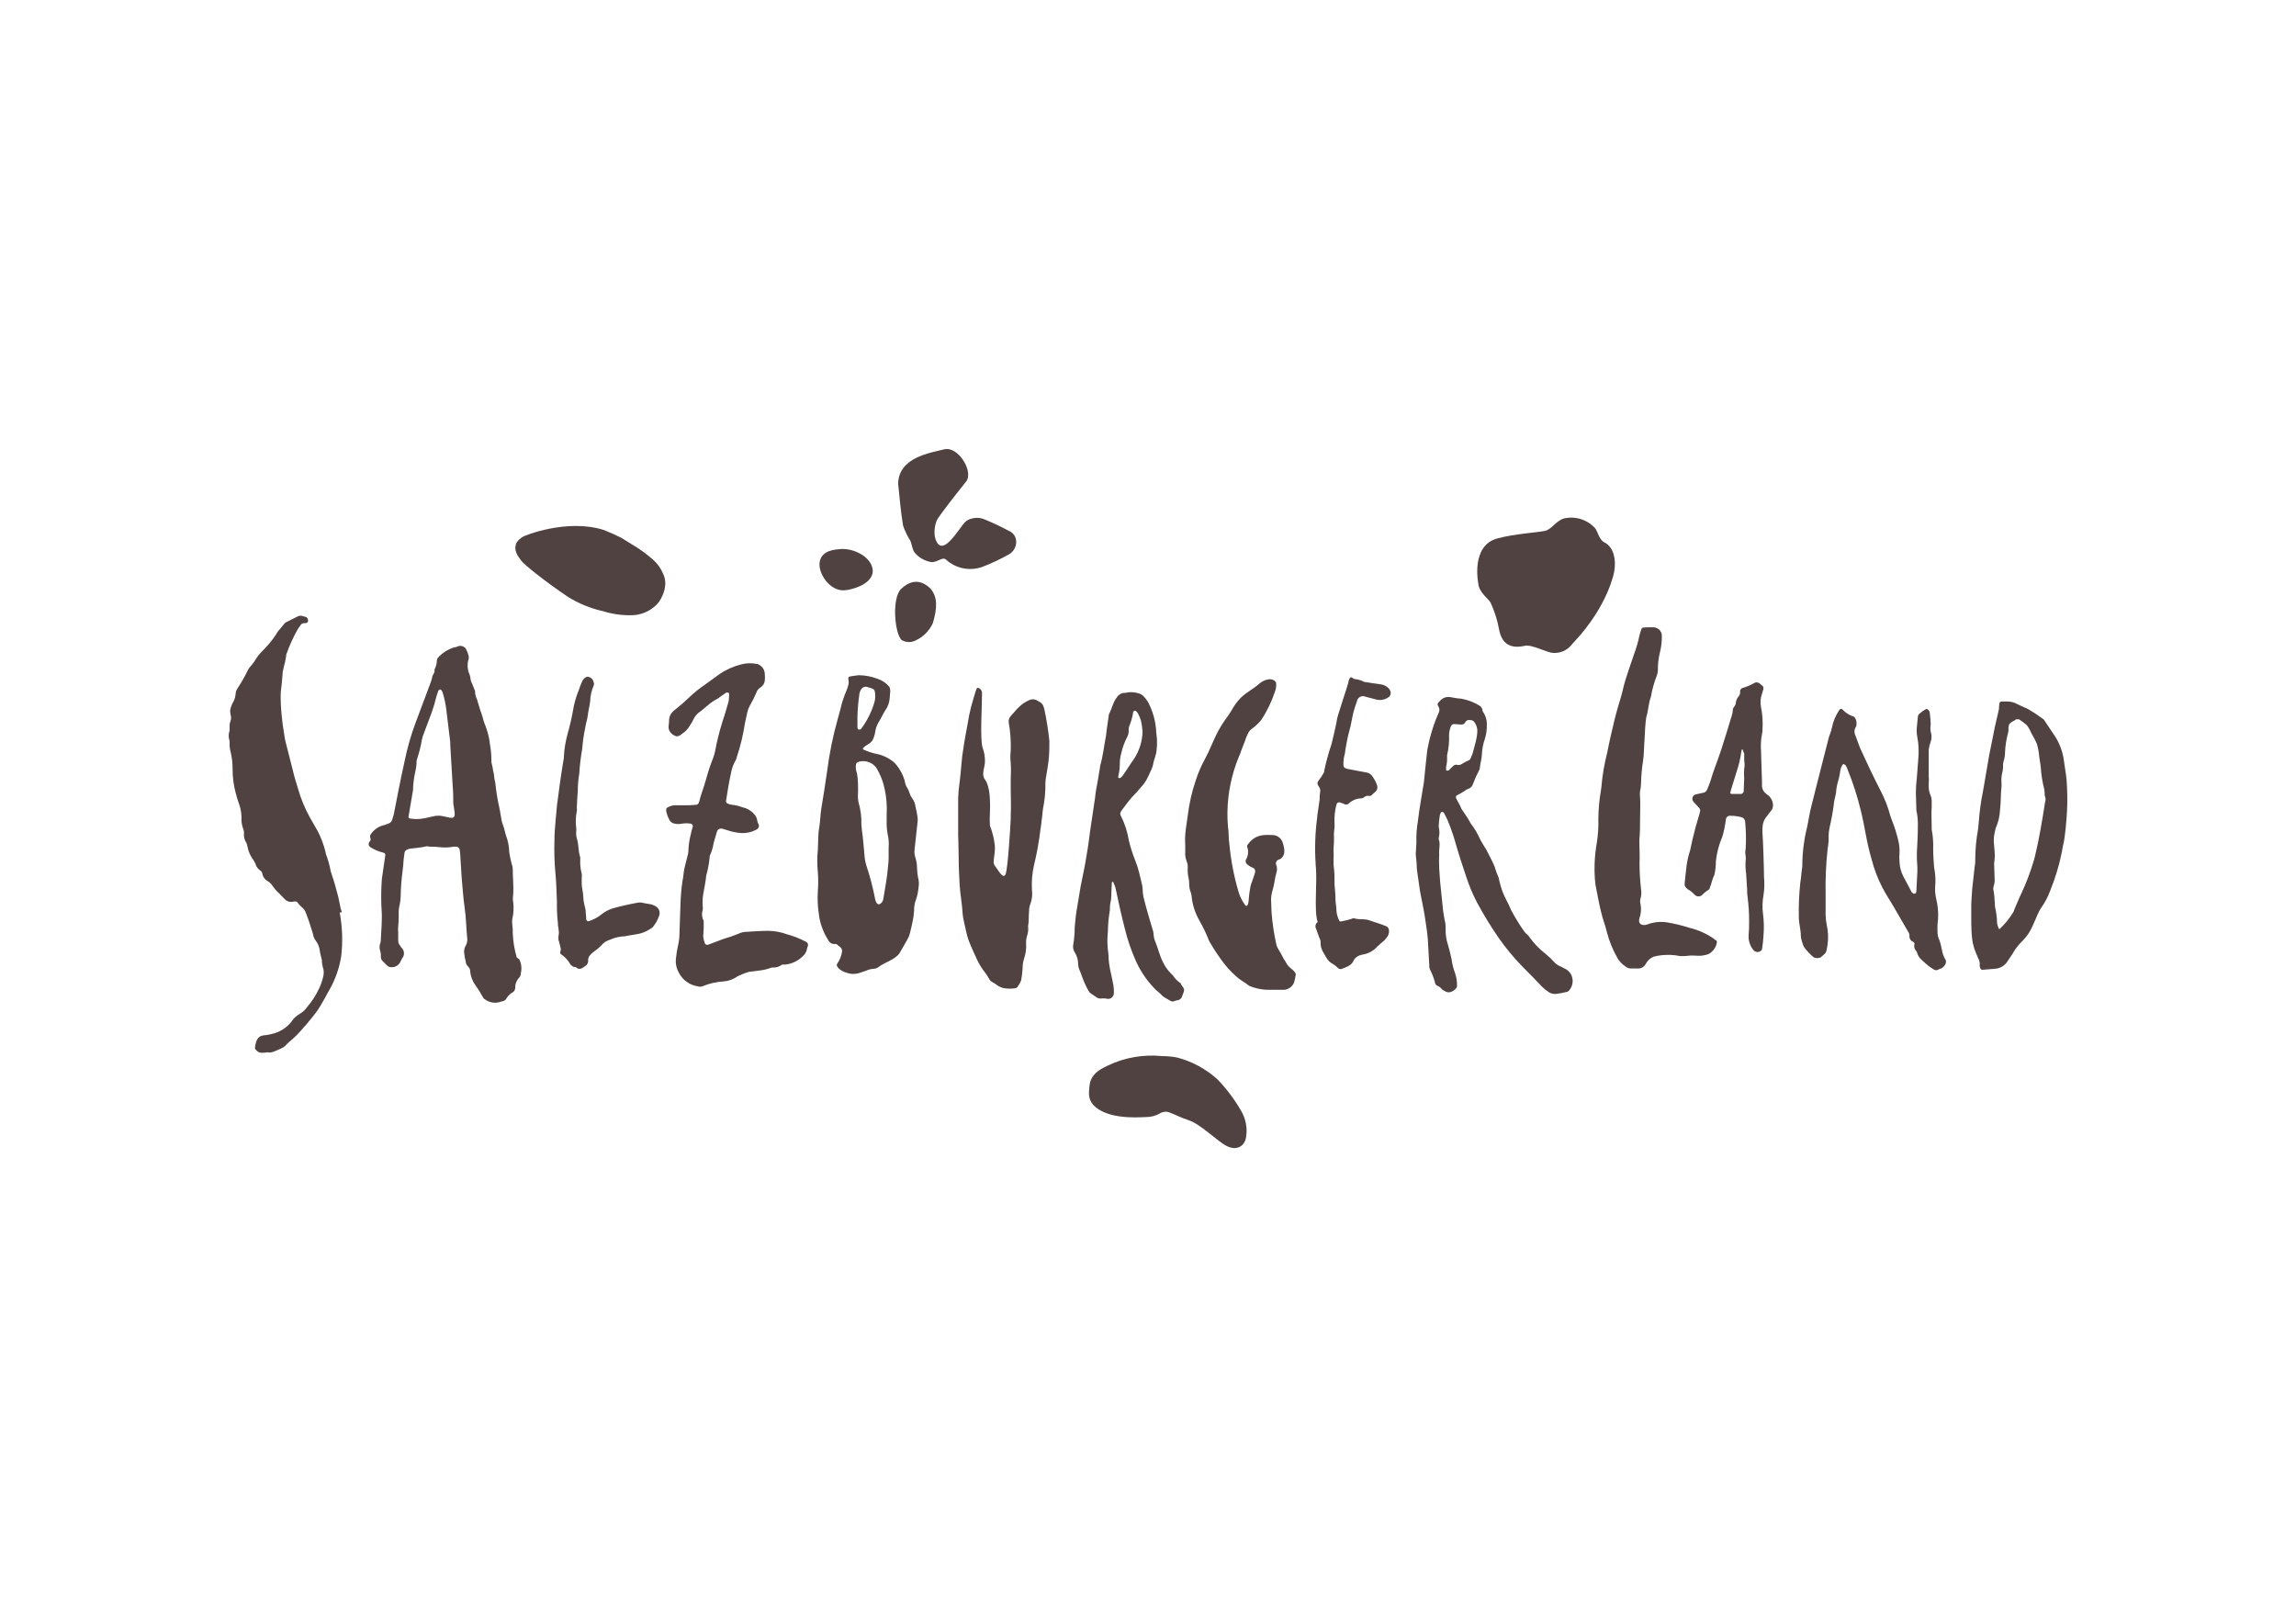 <?xml version="1.0" encoding="UTF-8"?><svg id="Ebene_1" xmlns="http://www.w3.org/2000/svg" viewBox="0 0 774.7 538.9"><defs><style>.cls-1{fill:#514242;}</style></defs><path class="cls-1" d="M538.29,178.32c1,1.51,1.34,4.02,3.35,4.85,3.01,1.84,3.68,5.86,3.01,9.71,0,0-1.84,11.21-13.39,23.59l-1.67,1.84c-1.39,1.34-3.26,2.06-5.19,2.01-2.18.17-7.7-3.18-10.21-2.34-4.18.84-7.36-.33-8.37-5.52-.56-3.12-1.52-6.16-2.84-9.04-.5-1.17-4.02-3.51-4.18-6.53,0,0-2.68-12.88,6.53-15.23,5.52-1.51,13.55-2.01,15.9-2.51s3.51-3.18,6.36-4.18c3.91-.94,8.03.35,10.71,3.35"/><path class="cls-1" d="M303.04,163.16c.5,4.52.84,9.37,1.67,14.22.63,1.82,1.47,3.56,2.51,5.19.5,1.34.67,3.18,1.51,4.02,1.34,1.56,3.17,2.62,5.19,3.01,2.01.5,4.02-1.84,5.19-.84,3.33,3.09,8.11,4.05,12.38,2.51,3.06-1.17,6.02-2.57,8.87-4.18,1.49-.8,2.44-2.33,2.51-4.02.09-1.38-.54-2.71-1.67-3.51-2.82-1.55-5.73-2.95-8.7-4.18-2.04-.97-4.43-.84-6.36.33-1.67,1.34-3.18,4.52-6.02,7.2-2.84,2.68-4.18.5-4.69-1.84-.27-1.87-.04-3.77.67-5.52.84-1.67,7.2-9.71,9.87-13.05s-2.68-12.05-7.36-10.88-15.39,2.68-15.56,11.55"/><path class="cls-1" d="M304.03,198.73c-3.18,3.18-2.18,14.89.17,17.23,1.43.86,3.2.92,4.69.17,2.6-1.17,4.68-3.26,5.86-5.86,1.51-5.02,1.67-8.87-.84-11.71-3.35-3.18-6.69-2.84-9.87.17"/><path class="cls-1" d="M294.33,191.61c-.84-3.85-6.19-6.53-10.37-6.36-2.18.17-6.53.33-7.36,4.18-.84,3.85,3.51,10.54,8.87,9.71s9.87-3.68,8.87-7.53"/><path class="cls-1" d="M222.37,203.08c1.67-2.51,3.01-6.19,1.34-9.54-.71-1.72-1.79-3.27-3.18-4.52-2.26-2.03-4.73-3.83-7.36-5.35-1-.67-2.18-1.34-3.51-2.18-1.96-1-3.97-1.9-6.02-2.68-12.21-3.85-26.61,1.84-27.27,2.34-.78.47-1.47,1.1-2.01,1.84-1.34,2.68.5,4.85,1.51,6.19,1,1.34,7.36,6.53,15.73,12.21,3.66,2.27,7.68,3.91,11.88,4.85,3.3,1.03,6.75,1.48,10.21,1.34,3.41-.2,6.57-1.84,8.7-4.52"/><path class="cls-1" d="M368.79,372.76c4.52,4.85,14.06,4.35,17.74,4.18,1.77.03,3.5-.43,5.02-1.34.98-.55,2.15-.61,3.18-.17,2.18.84,4.02,1.84,6.19,2.51,4.52,1.51,9.71,7.2,13.22,8.87,3.18,1.51,6.02,0,6.36-3.51.39-2.9-.2-5.84-1.67-8.37-2.23-3.89-4.92-7.48-8.03-10.71-3.86-3.5-8.51-6.03-13.55-7.36-1.71-.34-3.45-.51-5.19-.5-6.26-.63-12.56.47-18.24,3.18-1.17.67-5.69,2.18-6.19,6.69-.17,2.34-.67,4.18,1.17,6.53"/><path class="cls-1" d="M151.59,275.87l-2.34-.5c-.88-.17-1.79-.17-2.68,0-1,.17-2.01.5-3.01.67-1.7.39-3.46.45-5.19.17-.35-.05-.58-.38-.53-.73,0-.04.02-.07.03-.11.5-3.01,1-5.86,1.51-8.87v-.67c.1-1.97.38-3.93.84-5.86.2-.88.32-1.78.33-2.68-.03-.4.03-.8.17-1.17.73-2.18,1.29-4.42,1.67-6.69.17-.33.17-.84.33-1.17l3.01-8.03c.6-1.7,1.1-3.43,1.51-5.19.17-.67.5-1.34.67-2.01.14-.15.31-.26.5-.33.17-.17.33,0,.5.17.23.3.4.64.5,1,.55,1.8.94,3.65,1.17,5.52.5,3.68.84,7.36,1.34,11.04v.84c.33,4.69.5,9.54.84,14.22.17,1.67.17,3.35.17,5.02,0,1.17.33,2.18.33,2.68.5,2.68-.17,3.01-1.67,2.68M174.35,323.06c-.78-2.67-1.23-5.42-1.34-8.2.03-1.01-.03-2.01-.17-3.01-.08-.55-.08-1.12,0-1.67.45-1.86.56-3.79.33-5.69-.17-.88-.17-1.79,0-2.68.17-2.84-.17-5.69-.17-8.7-.03-.52-.14-1.02-.33-1.51-.36-1.32-.64-2.66-.84-4.02-.05-2.01-.45-3.99-1.17-5.86-.35-1.53-.79-3.04-1.34-4.52-.33-1.51-.5-3.18-.84-4.69-.62-2.7-1.07-5.44-1.34-8.2-.25-1.05-.42-2.11-.5-3.18-.33-1-.33-2.18-.67-3.18-.14-.49-.19-1-.17-1.51,0-1.8-.17-3.59-.5-5.35-.16-1.59-.49-3.17-1-4.69-.33-1.17-.84-2.18-1.17-3.35-.31-1.25-.71-2.48-1.17-3.68-.33-1.17-.67-2.34-1-3.35-.46-.88-.69-1.86-.67-2.84l-1-2.51c-.24-.42-.41-.87-.5-1.34-.06-.87-.29-1.72-.67-2.51-.39-1.25-.45-2.57-.17-3.85.22-.53.28-1.11.17-1.67-.18-.76-.46-1.49-.84-2.18-.05-.2-.17-.38-.33-.5-.66-.65-1.65-.85-2.51-.5-.36.19-.76.3-1.17.33-2.13.64-4.04,1.86-5.52,3.51-.21.23-.33.53-.33.84-.02,1.11-.31,2.2-.84,3.18.33.84-.5,1.51-.67,2.18-.15.8-.37,1.59-.67,2.34-1.67,4.52-3.35,8.87-5.02,13.39-1.56,4.19-2.79,8.5-3.68,12.88-1.34,6.02-2.51,12.05-3.68,18.07-.17.5-.33,1.17-.5,1.67-.14.61-.58,1.12-1.17,1.34-.81.35-1.65.63-2.51.84-1.34.48-2.51,1.36-3.35,2.51-.44.44-.57,1.1-.33,1.67.13.34.06.72-.17,1-.52.44-.59,1.22-.14,1.75.09.1.19.19.31.26,1.34.85,2.81,1.47,4.35,1.84.41.04.71.41.67.83,0,0,0,0,0,0-.33,2.68-.84,5.35-1.17,8.03-.22,2.95-.28,5.91-.17,8.87,0,1.17.17,2.18.17,3.35,0,2.51-.17,5.19-.33,7.7.04.56-.02,1.13-.17,1.67-.3.74-.36,1.56-.17,2.34.27.75.39,1.55.33,2.34-.01.49.17.97.5,1.34l1.67,1.67c.36.33.84.51,1.34.5,1.25.08,2.42-.57,3.01-1.67.17-.5.5-.84.67-1.34.88-1.03.8-2.57-.17-3.51-.17-.12-.29-.3-.33-.5-.58-.57-.89-1.36-.84-2.18v-2.68c-.08-.61-.08-1.23,0-1.84.14-1.39.2-2.79.17-4.18-.06-1.07.05-2.15.33-3.18.19-.88.31-1.78.33-2.68.05-2.97.27-5.93.67-8.87,0-.5.17-1,.17-1.51.08-1.57.24-3.13.5-4.69.11-.26.28-.49.5-.67.42-.24.87-.41,1.34-.5,1.67-.17,3.35-.33,5.02-.67.49-.17,1.02-.17,1.51,0,1.12-.03,2.24.03,3.35.17,1.62.2,3.25.14,4.85-.17h.67c.63-.05,1.21.38,1.34,1,0,.5.17,1,.17,1.51l.5,8.03c.33,3.35.5,6.69,1,10.04.5,3.35.5,6.69.84,10.04.18.98,0,1.99-.5,2.84-.42.7-.6,1.53-.5,2.34.09.96.25,1.91.5,2.84.03.7.33,1.36.84,1.84.38.35.62.82.67,1.34.13,1.81.77,3.55,1.84,5.02.93,1.28,1.77,2.62,2.51,4.02.13.3.37.54.67.67,1.49,1.12,3.43,1.43,5.19.84.33-.17.84-.17,1.17-.33.25-.13.48-.3.67-.5.57-1.07,1.44-1.94,2.51-2.51.38-.35.62-.82.67-1.34-.07-1.31.42-2.58,1.34-3.51.33-.36.51-.84.5-1.34.43-1.62.25-3.35-.5-4.85q-.84-.5-.84-.67M197.27,326.07c.84-.38,1.32-1.27,1.17-2.18.02-.69.33-1.33.85-1.77.18-.26.41-.49.67-.67,1.08-.74,2.09-1.58,3.01-2.51.74-.89,1.73-1.53,2.84-1.84,1.58-.72,3.29-1.12,5.02-1.17.28-.04.56-.1.84-.17l3.01-.5c1.61-.23,3.15-.8,4.52-1.67.33-.17.67-.5,1-.67.95-1.15,1.68-2.45,2.18-3.85.11-.27.17-.55.17-.84.1-.86-.29-1.69-1-2.18-1.51-1.17-3.35-1-5.19-1.51h-.84c-2.99.51-5.95,1.18-8.87,2.01-1.27.41-2.45,1.03-3.51,1.84-1.24,1.04-2.65,1.83-4.18,2.34-.67.33-1.17,0-1.17-.84s-.17-1.34-.17-2.01c.03-.51-.03-1.02-.17-1.51-.39-1.31-.61-2.65-.67-4.02,0-1.34-.5-2.68-.5-4.18v-1.84c.08-.5.08-1.01,0-1.51-.41-1.53-.58-3.11-.5-4.69v-.84c-.67-1.84-.5-4.02-1-5.86-.36-1.02-.47-2.11-.33-3.18v-.67c-.28-1.95-.22-3.93.17-5.86.08-.39.08-.79,0-1.17,0-1.17.17-2.18.17-3.35,0-.84.17-1.51.17-2.34,0-1.96.16-3.92.5-5.86.17-2.81.5-5.6,1-8.37.17-2.36.51-4.71,1-7.03.17-1.34.67-2.68.84-4.02.17-1.67.67-3.35.84-5.02.05-1.79.45-3.55,1.17-5.19.17-.37.17-.8,0-1.17-.19-1.05-1.1-1.83-2.18-1.84-.76.21-1.38.77-1.67,1.51-.46.97-.85,1.98-1.17,3.01-.71,1.73-1.27,3.53-1.67,5.35-.55,3.27-1.27,6.51-2.18,9.71-.63,2.35-1.03,4.76-1.17,7.2.03.51-.03,1.02-.17,1.51-.84,5.02-1.51,10.04-2.18,15.23l-.5,5.52c-.17,2.01-.33,3.85-.33,5.86-.14,3.85-.03,7.71.33,11.55.33,3.18.33,6.19.5,9.37-.06,2.46.06,4.92.33,7.36-.03.51.03,1.02.17,1.51,0,.5.17,1.17.17,1.67s-.17,1-.17,1.34v.67c-.03.29.03.58.17.84l.5,2.01c.17.49.17,1.02,0,1.51-.18.37-.03.82.33,1,1,.66,1.85,1.51,2.51,2.51.17.33.5.67.67,1,.29.28.63.51,1,.67.29-.04.59.02.84.17.84.84,1.84.5,2.84-.33M352.4,239.46c-.09-.52-.26-1.03-.5-1.51-.13-.25-.3-.48-.5-.67-.42-.32-.87-.6-1.34-.84-.85-.55-1.93-.61-2.84-.17-.63.3-1.25.63-1.84,1-1.12.82-2.13,1.77-3.01,2.84-.33.5-.84.84-1.17,1.34-.66.59-.97,1.47-.84,2.34.56,3.15.78,6.34.67,9.54-.17,1.39-.17,2.79,0,4.18.17,2.01,0,4.02,0,6.02v2.68c0,3.01.17,6.02,0,8.87v1.17h0c-.17,4.02-1,16.57-1.67,18.57-.84,2.34-2.68-1.51-3.68-2.68-1-1.17.17-3.35,0-6.69-.23-2.35-.79-4.66-1.67-6.86-.09-1.45-.09-2.9,0-4.35.08-1.45.08-2.9,0-4.35,0-1.17-.33-5.19-1.67-6.86s0-4.18,0-6.02c.03-1.66-.25-3.3-.84-4.85-.84-3.18-.17-13.22-.17-17.4v-1.17c-.09-.73-.62-1.33-1.34-1.51-.2.05-.38.17-.5.33-.33,1-.67,2.01-1,3.18-.6,1.93-1.1,3.88-1.51,5.86-.5,3.18-1.17,6.19-1.67,9.37-.17,1.51-.5,3.01-.67,4.52-.33,3.68-.67,7.53-1.17,11.21,0,.84-.17,1.84-.17,2.68v12.55s.17,5.19.17,7.7c0,3.01.17,6.19.33,9.2.17,3.01.84,6.36,1,9.54.09,1.02.25,2.02.5,3.01.5,2.01.84,4.18,1.51,6.02.84,2.18,1.84,4.35,2.84,6.53.73,1.54,1.63,3,2.68,4.35.58.73,1.08,1.51,1.51,2.34.19.36.48.65.84.84.65.33,1.27.72,1.84,1.17.74.53,1.6.88,2.51,1,1.11.17,2.24.17,3.35,0,.53,0,1-.34,1.17-.84.43-.56.77-1.18,1-1.84.25-1.38.42-2.78.5-4.18-.01-1.08.16-2.15.5-3.18.55-1.61.78-3.32.67-5.02-.05-.91.06-1.81.33-2.68.36-1.02.47-2.11.33-3.18.33-1.67.17-3.35.33-5.02,0-.92.17-1.82.5-2.68.5-1.39.67-2.88.5-4.35-.19-2.86.03-5.74.67-8.53.97-3.97,1.69-7.99,2.18-12.05,0-.33.17-.84.17-1.17.17-.84.17-1.84.33-2.68s.17-2.01.33-3.01c.61-2.92.89-5.89.84-8.87.03-.9.14-1.8.33-2.68.33-2.01.67-3.85.84-5.86s.17-3.85.17-5.69c-.37-3.54-.93-7.06-1.67-10.54M377.5,262.55l-.17-.17c-.08-.16-.08-.35,0-.5.34-1.37.51-2.77.5-4.18,0-1.19.17-2.37.5-3.51.42-1.92,1.09-3.78,2.01-5.52.32-.62.49-1.31.5-2.01-.07-.69.05-1.38.33-2.01.57-1.4.96-2.86,1.17-4.35.1-.29.37-.49.67-.5.2.05.38.17.5.33.17.17.33.5.5.67.41.81.74,1.65,1,2.51.24,1.16.41,2.33.5,3.51-.07,3.27-1.06,6.46-2.84,9.2-1.34,1.84-2.51,3.85-3.85,5.69-.24.32-.52.6-.84.84h-.5M397.75,331.33c-.58-.41-1.09-.92-1.51-1.51-.3-.52-.7-.97-1.17-1.34-1.19-1.21-2.15-2.63-2.84-4.18-1-2.01-1.51-4.35-2.34-6.36-.4-.9-.63-1.86-.67-2.84-.03-.52-.14-1.02-.33-1.51-1-3.35-2.01-6.69-2.84-10.04-.33-1.14-.5-2.32-.5-3.51-.03-.68-.14-1.35-.33-2.01-.33-1.17-.5-2.34-.84-3.51-.35-1.42-.79-2.82-1.34-4.18-.9-2.23-1.63-4.52-2.18-6.86-.46-2.86-1.36-5.62-2.68-8.2-.29-.54-.22-1.2.17-1.67,1.17-1.51,2.18-3.01,3.51-4.52,1.17-1.17,2.18-2.34,3.18-3.51.97-1.03,1.76-2.22,2.34-3.51.33-.84.84-1.67,1.17-2.51.32-.75.55-1.54.67-2.34.17-.84.5-1.51.67-2.34.19-.48.3-.99.33-1.51.14-1.11.2-2.23.17-3.35,0-1.34-.33-2.84-.33-4.18-.25-2.6-.93-5.15-2.01-7.53-.52-1.32-1.32-2.52-2.34-3.51-.29-.28-.63-.51-1-.67-1.33-.5-2.77-.68-4.18-.5-.37.14-.77.19-1.17.17-1.04.05-1.98.62-2.51,1.51-1.34,1.67-1.67,3.85-2.68,5.69-.17,1.51-.5,3.18-.67,4.69-.17.84-.17,1.84-.33,2.68-.67,3.35-1,6.86-2.01,10.21v.33c-.33,1.67-.5,3.35-.84,5.02-.33,1.67-.67,3.51-.84,5.35-.5,3.68-1.17,7.53-1.67,11.21-.33,2.68-.67,5.35-1.17,8.03-.5,3.51-1.34,7.03-2.01,10.54-.5,2.68-.84,5.35-1.34,8.03-.33,2.01-.5,4.02-.67,5.86,0,1.96-.16,3.92-.5,5.86-.16.87.02,1.77.5,2.51.79,1.25,1.2,2.7,1.17,4.18.03.52.14,1.02.33,1.51.67,1.51,1.17,3.18,1.84,4.69.46,1.11,1.02,2.17,1.67,3.18.7.54,1.42,1.04,2.18,1.51l.17.17c.6.36,1.32.48,2.01.33.62-.02,1.24.04,1.84.17,1.07.04,1.97-.8,2.01-1.87,0-.05,0-.09,0-.14.03-.9-.03-1.79-.17-2.68-.33-1.34-.5-2.68-.84-4.02-.52-2.14-.81-4.33-.84-6.53-.39-2.49-.44-5.02-.17-7.53.03-2.41.26-4.82.67-7.2v-.84c.02-.79.13-1.58.33-2.34.14-.89.2-1.78.17-2.68,0-1.17.17-2.34.17-3.51l.17-.17c.14-.02.27.05.33.17.17.5.5,1.17.67,1.67,1,4.69,2.01,9.37,3.18,13.89.93,3.85,2.22,7.6,3.85,11.21,1.49,3.27,3.53,6.27,6.02,8.87.84,1,2.01,1.67,2.84,2.68.17.17.5.33.67.5.67.33,1.34.84,2.01,1.17.35.22.77.28,1.17.17.36-.19.76-.3,1.17-.33.82-.1,1.49-.7,1.67-1.51.84-2.34,1-1.84-.5-4.02.17-.17-.33-.5-.67-.67M453.97,252.85c.33-1.84.67-3.85,1.17-5.69.41-1.43.75-2.88,1-4.35.36-2.06.92-4.08,1.67-6.02.12-1.16,1.16-2,2.32-1.87.24.03.47.09.69.2l3.85,1c1.42.26,2.88-.11,4.02-1,.17-.12.29-.3.33-.5.23-.35.29-.78.17-1.17-.08-.29-.19-.57-.33-.84-.7-.9-1.72-1.49-2.84-1.67l-3.51-.5c-.67-.17-1.34-.17-2.18-.33-1.08-.58-2.28-.93-3.51-1,0,0-.84-.84-1.17-.5-.39.41-.62.94-.67,1.51,0,.5-3.85,11.88-3.85,12.55s-1.67,7.7-1.84,8.37c-1.03,3.01-1.87,6.09-2.51,9.2v.33c-.59,1.06-1.26,2.06-2.01,3.01-.23.35-.29.78-.17,1.17.17.33.33.5.5.84.35.48.47,1.09.33,1.67-.14.83-.19,1.67-.17,2.51-.33,2.68-.84,5.35-.84,6.19-.68,5.16-.85,10.37-.5,15.56v.33c.67,5.86-.67,15.06.67,19.24,0,.09-.07.17-.17.17h0c-.6.56-.74,1.46-.33,2.18.33,1,.67,1.84,1,2.84.42.7.6,1.53.5,2.34.07.82.29,1.61.67,2.34.33.67.84,1.34,1.17,2.01.51,1.01,1.33,1.83,2.34,2.34.63.35,1.19.8,1.67,1.34.32.28.75.41,1.17.33,1.67-.67,3.51-1.17,4.18-3.01.13-.25.3-.48.5-.67.65-.62,1.46-1.02,2.34-1.17,2.02-.28,3.86-1.3,5.19-2.84.5-.33.84-.84,1.34-1.17.64-.47,1.2-1.03,1.67-1.67.61-.69.91-1.59.84-2.51-.04-.7-.5-1.3-1.17-1.51-.3-.04-.59-.15-.84-.33l-4.52-1.51c-1.67-.67-3.35-.17-5.02-.67-.4-.11-.82-.05-1.17.17-1.15.36-2.33.64-3.51.84-.17,0-.5,0-.5-.17-.56-1.03-.9-2.17-1-3.35,0-1.34-.33-2.68-.33-3.85,0-1.67-.17-3.35-.33-5.19v-1.51c.03-1.23-.03-2.46-.17-3.68-.33-2.18,0-4.35-.17-6.69.14-1.39.2-2.79.17-4.18-.17-1.51.33-3.01.17-4.52-.11-2.14.12-4.29.67-6.36.14-.51.66-.81,1.17-.67,0,0,0,0,0,0,.46.14.9.31,1.34.5.52.37,1.24.3,1.67-.17,1.05-.99,2.41-1.58,3.85-1.67.42.04.84-.08,1.17-.33.54-.49,1.3-.68,2.01-.5.18.02.37-.04.5-.17.5-.5,1-.84,1.51-1.34.51-.53.7-1.3.5-2.01-.39-1.14-.95-2.21-1.67-3.18-.39-.59-.99-1-1.67-1.17-2.01-.33-4.18-.84-6.19-1.17-.41-.03-.81-.15-1.17-.33-.35-.14-.61-.46-.67-.84-.08-1.41.09-2.83.5-4.18,0-.33.17-.84.17-1.34M488.94,259.88c-.26.12-.55.18-.84.17-.13-.13-.19-.32-.17-.5v-.84c.28-1.04.39-2.11.33-3.18v-.67c.55-2.3.78-4.67.67-7.03.04-.98.27-1.95.67-2.84.18-.4.57-.66,1-.67.84,0,1.67.17,2.34.17.63.08,1.24-.26,1.51-.84.29-.54.91-.81,1.51-.67.58-.06,1.16.2,1.51.67.72.96,1.08,2.15,1,3.35,0,.5-.17,1-.17,1.51-.33,2.01-1,4.02-1.51,6.02-.2.38-.37.77-.5,1.17-.15.48-.52.86-1,1-.76.32-1.49.72-2.18,1.17-.5.3-1.12.36-1.67.17-.53-.03-1.04.23-1.34.67-.43.35-.82.74-1.17,1.17M530.27,329.15c-.46-1.05-1.3-1.88-2.34-2.34-.5-.17-.84-.5-1.34-.67-.9-.36-1.71-.93-2.34-1.67-.87-.98-1.82-1.87-2.84-2.68-1.98-1.53-3.72-3.33-5.19-5.35-.24-.46-.58-.86-1-1.17-.32-.24-.6-.52-.84-.84-1.66-2.35-3.17-4.81-4.52-7.36-.49-1.2-1.05-2.38-1.67-3.51-.97-1.85-1.7-3.82-2.18-5.86-.17-.5-.17-1-.33-1.51-.55-1.19-.99-2.42-1.34-3.68-.49-1.2-1.05-2.38-1.67-3.51-.68-1.45-1.46-2.85-2.34-4.18-.57-.91-1.07-1.86-1.51-2.84-.38-.82-.83-1.6-1.34-2.34-.35-.58-.74-1.14-1.17-1.67-.74-1.4-1.58-2.74-2.51-4.02-.17-.33-.5-.67-.67-1-.5-1.34-1.34-2.51-1.84-3.68-.11-.29-.04-.61.17-.84.93-.44,1.82-.94,2.68-1.51.44-.38.95-.66,1.51-.84.65-.28,1.14-.83,1.34-1.51.62-1.66,1.35-3.28,2.18-4.85.14-.26.19-.55.17-.84.17-1.51.67-3.01.67-4.35.08-1.77.41-3.52,1-5.19.48-1.51.71-3.1.67-4.69.07-1.61-.4-3.2-1.34-4.52-.14-.26-.19-.55-.17-.84-.16-.37-.39-.71-.67-1-1.93-1.25-4.09-2.1-6.36-2.51-1.18-.09-2.36-.25-3.51-.5-.9-.22-1.86-.1-2.68.33-.52.3-.97.7-1.34,1.17-.67.67-.67.84-.33,1.51.46.63.53,1.48.17,2.18-1.25,2.81-2.26,5.72-3.01,8.7-.33,1.17-.5,2.51-.84,3.85l-.5,4.52c-.17,2.18-.5,4.35-.67,6.53-.67,4.35-1.51,8.53-2.01,13.05-.42,2.37-.59,4.79-.5,7.2,0,1-.17,2.01-.17,3.01-.08.5-.08,1.01,0,1.51.19,1.5.31,3.01.33,4.52.17,1.51.5,3.18.67,4.69.17,1.51.5,3.35.84,5.02.5,2.51,1,4.85,1.34,7.36.33,2.18.67,4.35.84,6.53.17,3.01.33,6.02.5,8.87-.05.52.07,1.05.33,1.51.73,1.44,1.29,2.95,1.67,4.52.07.28.25.53.5.67.65.23,1.23.64,1.67,1.17.26.32.61.55,1,.67.73.55,1.71.62,2.51.17.45-.18.85-.47,1.17-.84.3-.25.48-.62.5-1,.04-1.48-.19-2.95-.67-4.35-.57-1.51-.96-3.08-1.17-4.69-.33-1.51-.67-3.01-1.17-4.69-.6-1.78-.89-3.65-.84-5.52.05-1.02-.06-2.03-.33-3.01l-.5-3.01c-.33-3.18-.67-6.53-1-9.71-.17-1.51-.17-3.18-.33-4.69-.08-1.62-.08-3.24,0-4.85-.17-1.67.5-3.35-.17-5.02v-.33c.33-1.26.33-2.59,0-3.85.03-1.18.14-2.35.33-3.51.03-.41.15-.81.33-1.17.09-.2.28-.33.5-.33.18.03.34.09.5.17.95,1.65,1.73,3.39,2.34,5.19.71,1.86,1.33,3.76,1.84,5.69,1,3.51,2.18,7.03,3.35,10.54.98,3.05,2.21,6.02,3.68,8.87,2.23,4.15,4.69,8.17,7.36,12.05,2.46,3.51,5.2,6.81,8.2,9.87,2.18,2.18,4.35,4.35,6.53,6.69.71.7,1.49,1.32,2.34,1.84.7.42,1.53.6,2.34.5,1.19-.14,2.36-.37,3.51-.67.34-.03.65-.22.84-.5,1.22-1.37,1.55-3.33.84-5.02M265.04,325.47c2.22-.25,4.29-1.25,5.86-2.84.66-.57,1.12-1.33,1.34-2.18.03-.41.15-.81.33-1.17.23-.6-.07-1.27-.67-1.51-2.02-1.08-4.15-1.92-6.36-2.51-1.99-.73-4.08-1.12-6.19-1.17-2.34,0-4.85.17-7.2.33-1.04-.02-2.08.21-3.01.67-1.58.66-3.2,1.22-4.85,1.67-1.84.67-3.51,1.34-5.35,2.01-.44.18-.93-.03-1.11-.46-.03-.07-.05-.14-.06-.21-.25-.65-.41-1.32-.5-2.01,0-1,.17-2.01.17-3.01v-2.34c-.61-1.13-.73-2.46-.33-3.68.08-.39.08-.79,0-1.17-.11-1.4-.06-2.8.17-4.18.33-2.01.84-4.18,1-6.19.57-2.03.96-4.1,1.17-6.19-.04-.29.02-.59.17-.84.57-1.28.96-2.63,1.17-4.02.33-1.34.84-2.68,1.17-4.02.29-.64.99-.99,1.67-.84.5.17,1.17.33,1.67.5,1.62.57,3.31.91,5.02,1,1.82.05,3.62-.41,5.19-1.34.47-.34.68-.95.5-1.51-.24-.42-.41-.87-.5-1.34-.11-.89-.52-1.72-1.17-2.34-1.01-1.13-2.36-1.89-3.85-2.18-1.13-.44-2.31-.72-3.51-.84-.58-.09-1.14-.26-1.67-.5-.24-.21-.36-.52-.33-.84.5-3.18,1-6.36,1.67-9.37.25-1.47.76-2.89,1.51-4.18.24-.42.41-.87.5-1.34,1.21-3.65,2.1-7.41,2.68-11.21.33-1.34.5-2.51.84-3.85.18-.76.46-1.49.84-2.18.82-1.4,1.55-2.85,2.18-4.35.25-.78.79-1.44,1.51-1.84.74-.5,1.23-1.29,1.34-2.18.08-.78.08-1.56,0-2.34-.03-1.26-.73-2.41-1.84-3.01-.23-.21-.53-.33-.84-.33-1.77-.37-3.61-.31-5.35.17-2.63.67-5.13,1.8-7.36,3.35-1.67,1.17-3.18,2.34-4.85,3.51-1.84,1.25-3.58,2.65-5.19,4.18-.67.67-1.51,1.34-2.18,2.01l-3.01,2.51c-1.14.87-1.76,2.25-1.67,3.68,0,.5-.17,1.17-.17,1.84-.01.6.16,1.18.5,1.67.53.74,1.3,1.27,2.18,1.51.7-.03,1.36-.33,1.84-.84,1.13-.69,2.06-1.67,2.68-2.84.45-.63.84-1.3,1.17-2.01.42-.92,1.05-1.72,1.84-2.34,2.18-1.51,3.85-3.51,6.36-4.69.25-.13.48-.3.67-.5.67-.5,1.51-1,2.18-1.51.33-.17,1,0,1,.33.03.9-.03,1.79-.17,2.68-.5,1.51-.84,3.01-1.34,4.52-1.07,3.13-1.96,6.31-2.68,9.54-.17.5-.17,1.17-.33,1.67-.27,1.55-.72,3.07-1.34,4.52-.84,2.18-1.51,4.52-2.18,6.86s-1.51,4.35-2.01,6.53c0,.17-.17.33-.17.5-.14.35-.46.61-.84.67-1.39.14-2.79.2-4.18.17h-3.18c-.52.03-1.02.14-1.51.33-1.34.5-1.51.84-1.17,2.18.18.76.46,1.49.84,2.18.32.85,1.1,1.44,2.01,1.51.77.17,1.57.17,2.34,0,1-.17,2.01-.17,3.01,0,.38.1.65.44.67.84-.17.84-.5,1.67-.67,2.68-.52,1.91-.8,3.88-.84,5.86-.03.57-.14,1.13-.33,1.67l-1,4.02c-.33,1.51-.33,3.01-.67,4.35-.39,2.66-.61,5.34-.67,8.03-.17,3.18-.17,6.36-.33,9.54,0,1.41-.17,2.81-.5,4.18-.32,1.38-.54,2.78-.67,4.18-.23,1.61.06,3.25.84,4.69,1.22,2.61,3.67,4.44,6.53,4.85.49.17,1.02.17,1.51,0,2.34-.97,4.83-1.54,7.36-1.67,1.29-.13,2.55-.53,3.68-1.17.46-.34.97-.62,1.51-.84.97-.46,1.98-.85,3.01-1.17l3.85-.5c1.38-.16,2.73-.49,4.02-1h.33c1.15.08,2.29-.28,3.18-1h1.17M436.72,327.81l-.5-.5c-.6-.45-1.16-.96-1.67-1.51-.37-.53-.71-1.09-1-1.67,0-.09-.07-.17-.17-.17h0c-.67-1.34-1.84-3.35-2.34-4.18-.17-.33-.17-.5-.33-.84-.83-3.64-1.38-7.33-1.67-11.04,0-1.51-.17-3.01-.17-4.52.03-.79.14-1.58.33-2.34.36-1.15.64-2.33.84-3.51.14-1.08.37-2.14.67-3.18.28-.88.22-1.84-.17-2.68-.14-.6.13-1.21.67-1.51.33-.17.5-.17.84-.33,2.18-1.51,1-4.52.84-5.19-.34-1.47-1.53-2.59-3.01-2.84-2.18,0-6.02-.84-8.87,3.18-.21.22-.28.55-.17.84.51,1.45.32,3.05-.5,4.35-.17.56.03,1.16.5,1.51.17.17.5.33.67.5.41.29.86.51,1.34.67.43.23.69.68.67,1.17,0,.84-1.67,4.69-1.67,5.52-.25,1.27-.42,2.56-.5,3.85,0,.67-.33,3.35-1.34,1.84-.99-1.36-1.73-2.89-2.18-4.52-1.5-5.14-2.51-10.4-3.01-15.73-.33-2.01-.17-4.18-.5-6.19-.14-1.56-.19-3.12-.17-4.69.09-6.43,1.39-12.79,3.85-18.74.35-.7.63-1.42.84-2.18.33-1,.84-2.01,1.17-3.01.26-.86.6-1.7,1-2.51.31-.75.83-1.39,1.51-1.84,1.12-.82,2.13-1.77,3.01-2.84,1.99-3.01,3.56-6.28,4.69-9.71.36-.96.47-2,.33-3.01-1.67-2.34-5.02-.17-5.52.33-2.01,1.84-4.52,3.01-6.36,4.85-1.26,1.29-2.33,2.76-3.18,4.35-.67,1.1-1.39,2.16-2.18,3.18-.79,1.13-1.51,2.31-2.18,3.51-1,1.84-1.84,3.85-2.68,5.69-.54,1.31-1.16,2.6-1.84,3.85-1.3,2.34-2.36,4.81-3.18,7.36-1.31,3.86-2.2,7.84-2.68,11.88-.17,1.51-.5,3.18-.67,4.69-.22,1.72-.28,3.46-.17,5.19v2.34c-.09,1.08.08,2.18.5,3.18.29.75.4,1.55.33,2.34-.05,1.18.06,2.36.33,3.51.15.6.2,1.22.17,1.84,0,.92.17,1.82.5,2.68.19.48.3.99.33,1.51.3,2.89,1.22,5.69,2.68,8.2,1.23,2.15,2.29,4.39,3.18,6.69,1.17,2.08,2.45,4.09,3.85,6.02,1.51,2.23,3.31,4.26,5.35,6.02,1.34,1.34,3.01,2.01,4.35,3.18,2.27.96,4.73,1.41,7.2,1.34h3.85c1.85.19,3.58-.92,4.18-2.68,0-.33.33-1.17.33-1.51h0v-.17c0-.17.17-.5.17-.67v-.33c-.33-.5-.33-.67-.5-.84h0M288.8,258.04c.02-.4.29-.73.67-.84.09-.09.21-.15.33-.17,2.18-.6,4.5.2,5.86,2.01,1.36,2.21,2.32,4.65,2.84,7.2.6,2.8.83,5.67.67,8.53v2.01c-.06,1.57.05,3.14.33,4.69.36,1.53.47,3.12.33,4.69v3.35c0,1.84-.33,3.68-.5,5.69-.33,2.68-1.17,7.36-1.34,8.37s-2.18,3.35-2.84-.84c-.71-3.63-1.66-7.21-2.84-10.71-.39-1.31-.61-2.65-.67-4.02-.17-1.84-.33-3.51-.5-5.35-.17-1-.5-4.02-.5-4.35.09-2.6-.25-5.2-1-7.7-.14-.66-.19-1.33-.17-2.01.08-1.56.08-3.12,0-4.69-.03-1.01-.14-2.02-.33-3.01-.36-.9-.47-1.88-.33-2.84M289.97,234.11c.06-.48.24-.94.5-1.34.44-.92,1.54-1.3,2.46-.86.02,0,.04.02.05.03.52.09,1.03.26,1.51.5.35.14.61.46.67.84.28,1.28.22,2.6-.17,3.85-.94,3.13-2.41,6.07-4.35,8.7-.12.17-.3.29-.5.33h-.49c-.09,0-.17-.07-.17-.17-.14-.26-.19-.55-.17-.84v-3.51c.08-2.52.3-5.03.67-7.53M276.27,308.33c.37,3.16,1.46,6.19,3.18,8.87.38.86,1.24,1.39,2.18,1.34.84-.17,1.17.67,1.84,1,.45.37.7.93.67,1.51-.23,1.5-.81,2.93-1.67,4.18-.17.25-.17.58,0,.84,1,1.84,3.85,2.34,4.52,2.51.9.11,1.8.05,2.68-.17.84-.33,1.67-.5,2.51-.84.84-.4,1.75-.63,2.68-.67.61-.04,1.2-.28,1.67-.67,2.01-1.51,5.69-2.51,7.03-4.69,1-1.84,2.34-3.85,3.18-5.69.63-2.2,1.14-4.43,1.51-6.69,0-.67.17-1.17.17-1.84-.02-1.31.2-2.62.67-3.85.44-1.3.72-2.65.84-4.02.19-1.11.13-2.26-.17-3.35-.19-.99-.31-2-.33-3.01,0-1.19-.17-2.37-.5-3.51-.36-.96-.47-2-.33-3.01.33-3.01.67-6.19,1-9.2.08-.5.08-1.01,0-1.51-.14-1.19-.37-2.36-.67-3.51-.11-1.09-.51-2.13-1.17-3.01-.38-.5-.66-1.07-.84-1.67-.18-.66-.46-1.28-.84-1.84-.45-.77-.74-1.62-.84-2.51-.67-2.17-1.81-4.17-3.35-5.86-1.66-1.49-3.68-2.52-5.86-3.01-1.61-.32-3.18-.83-4.69-1.51-.17,0-.17-.33-.17-.5.54-.54,1.16-.99,1.84-1.34.91-.49,1.58-1.34,1.84-2.34.25-.65.41-1.32.5-2.01.16-1,.5-1.97,1-2.84.84-1.34,1.51-2.84,2.34-4.18.89-1.22,1.41-2.67,1.51-4.18,0-.84.5-3.01-.17-3.85-1.05-1.26-2.45-2.19-4.02-2.68-2.03-.77-4.19-1.17-6.36-1.17-.84.17-1.67.17-2.34.33-1.17.17-1.17.33-1,1.51.08.39.08.79,0,1.17-.2.86-.48,1.7-.84,2.51-.79,1.84-1.4,3.74-1.84,5.69-.33,1.34-.67,2.51-1,3.68-1.59,5.65-2.76,11.41-3.51,17.23-.33,2.34-.67,4.52-1,6.69-.33,2.18-.67,4.18-1,6.19-.33,2.01-.33,4.18-.67,6.19-.19.99-.31,2-.33,3.01,0,1.67-.17,3.18-.17,4.69-.25,2.5-.25,5.03,0,7.53.17,2.17.17,4.35,0,6.53-.16,2.51-.05,5.04.33,7.53M115.3,307.67c-.32-.87-.55-1.76-.67-2.68-.29-1.64-.68-3.26-1.17-4.85-.5-2.01-1.17-4.02-1.84-6.02-.38-2.05-.94-4.07-1.67-6.02-.04-.28-.1-.56-.17-.84-.59-2.32-1.43-4.56-2.51-6.69-.84-1.51-1.84-3.18-2.68-4.69-1.71-3.07-3.06-6.33-4.02-9.71-.67-2.18-1.34-4.35-1.84-6.53-.84-3.35-1.67-6.53-2.51-9.87-.33-1.67-.5-3.51-.84-5.35-.17-1-.17-2.01-.33-3.01-.28-2.56-.39-5.13-.33-7.7.33-2.34.5-4.52.67-6.86,0-.5.33-1.17.33-1.67.38-1.26.66-2.55.84-3.85-.04-.29.02-.59.17-.84,1.04-2.89,2.33-5.69,3.85-8.37.33-.5.67-.84.84-1.17.27-.47.8-.74,1.34-.67.29.04.59-.02.84-.17.2-.09.33-.28.33-.5.07-.5-.12-1-.5-1.34-.33-.17-.84-.17-1.17-.33-.66-.28-1.41-.22-2.01.17l-1,.5-3.01,1.51-2.51,3.01c-.2.26-.37.54-.5.84-1.44,2.19-3.12,4.21-5.02,6.02-.54.58-1.05,1.19-1.51,1.84-.67,1.16-1.46,2.25-2.36,3.25-.28.29-.51.63-.67,1-1.03,2.14-2.21,4.21-3.51,6.19-.42.59-.65,1.29-.67,2.01-.07.82-.29,1.61-.67,2.34-.35.58-.63,1.2-.84,1.84-.19.48-.3.99-.33,1.51,0,.84.33,1.51.33,2.34s-.5,1.51-.5,2.34v1.84c-.42,1.13-.42,2.38,0,3.51v.67c-.05,1.02.06,2.03.33,3.01.47,1.92.69,3.88.67,5.86,0,2.65.33,5.3,1,7.86.37,1.47.82,2.92,1.34,4.35.4,1.25.62,2.54.67,3.85-.12,1.48.11,2.97.67,4.35.14.37.19.77.17,1.17-.14,1.18.15,2.37.84,3.35.13.38.25.77.33,1.17.25,1.37.76,2.67,1.51,3.85.66.85,1.17,1.82,1.51,2.84.3.52.7.97,1.17,1.34.47.22.78.66.84,1.17.19,1.08.87,2.01,1.84,2.51.68.43,1.25,1,1.67,1.67.46.65.96,1.26,1.51,1.84.54.46,1.05.96,1.51,1.51l1,1c.75.84,1.93,1.17,3.01.84h.33c.37-.11.77.03,1,.33.35.48.74.93,1.17,1.34.9.66,1.55,1.6,1.84,2.68.84,2.18,1.51,4.35,2.18,6.53.1.78.39,1.53.84,2.18.88,1.1,1.41,2.44,1.51,3.85.17,1,.5,2.01.67,2.84,0,1.02.17,2.04.5,3.01.17.77.17,1.57,0,2.34-.29,1.38-.74,2.73-1.34,4.02-1.07,2.36-2.48,4.56-4.18,6.53-.61.89-1.41,1.63-2.34,2.18-1.23.67-2.27,1.65-3.01,2.84-1.66,2.03-3.96,3.45-6.53,4.02-.99.25-2,.42-3.01.5-.88.13-1.63.7-2.01,1.51-.38.9-.61,1.87-.67,2.84.05.2.17.38.33.5.44.58,1.11.95,1.84,1,.73,0,1.46-.05,2.18-.17,1.17.33,2.68-.5,4.18-1.17.14.02.27-.05.33-.17.65-.23,1.23-.64,1.67-1.17.58-.6,1.19-1.16,1.84-1.67,1.14-.97,2.21-2.04,3.18-3.18,1.34-1.51,2.68-3.01,3.85-4.52,1.42-1.71,2.65-3.56,3.68-5.52.84-1.34,1.51-2.84,2.34-4.18,1.82-3.34,3.06-6.96,3.68-10.71.59-4.96.42-9.98-.5-14.89.84,0,.84-.17.67-.17"/><path class="cls-1" d="M690.06,270.52c-1,6.36-2.01,12.55-3.51,18.74-.17.33-.17.84-.33,1.17-1.12,3.78-2.52,7.47-4.18,11.04-.84,1.67-1.51,3.51-2.34,5.35-.1.42-.27.81-.5,1.17-1.22,1.96-2.68,3.76-4.35,5.35-.17.17-.5.17-.5-.17-.24-.53-.41-1.1-.5-1.67-.05-1.8-.27-3.6-.67-5.35-.17-.67,0-1.34-.17-2.18-.03-1.12-.14-2.24-.33-3.35-.17-.49-.17-1.02,0-1.51.28-.86.39-1.77.33-2.68,0-1.67-.17-3.35-.17-5.19.22-1.27.28-2.56.17-3.85,0-.67-.17-1.34-.17-2.18-.2-1.39-.14-2.81.17-4.18.17-.5.17-1,.33-1.51.91-2,1.42-4.16,1.51-6.36.33-2.68.17-5.19.5-7.86v-.84c-.14-1.4-.03-2.82.33-4.18.15-.6.2-1.22.17-1.84-.03-.51.03-1.02.17-1.51.33-.97.5-1.99.5-3.01.09-2.21.43-4.4,1-6.53.14-.37.19-.77.17-1.17-.07-.69.05-1.38.33-2.01.55-.49,1.17-.88,1.84-1.17.12-.17.3-.29.5-.33h.85c.88.56,1.71,1.17,2.51,1.84.33.35.62.74.84,1.17.31.54.59,1.1.84,1.67.68,1.14,1.29,2.31,1.84,3.51.44,1.47.72,2.99.84,4.52.17,1.17.33,2.18.5,3.35.14,2.54.54,5.06,1.17,7.53.13.72.18,1.45.17,2.18.31.62.37,1.34.17,2.01M697.1,261.48c-.17-1.51-.5-3.01-.67-4.52-.34-2.91-1.31-5.71-2.84-8.2-1.17-1.84-2.51-3.68-3.68-5.52-.19-.36-.48-.65-.84-.84-1.55-1.16-3.17-2.22-4.85-3.18-1.51-.67-3.01-1.34-4.35-2.01-.85-.34-1.76-.51-2.68-.5h-.67c-1.84,0-1.84-.17-2.01,1.67.03.51-.03,1.02-.17,1.51-.33,1.67-.84,3.35-1.17,5.02l-2.01,10.04c-.67,3.85-1.34,7.7-2.01,11.71-.75,3.64-1.25,7.33-1.51,11.04,0,.67-.17,1.17-.17,1.84-.67,3.59-1.01,7.23-1,10.88.03.62-.03,1.24-.17,1.84-.33,2.51-.5,5.02-.84,7.53-.17,1.67-.17,3.35-.33,5.19v4.18c0,1.84,0,4.02.17,6.36.11,2.01.56,4,1.34,5.86.33.67.5,1.34.84,2.01.42.7.6,1.53.5,2.34-.04.29.02.59.17.84.04.41.41.71.83.67,0,0,0,0,0,0,1.34-.17,2.68-.17,4.02-.33,1.77-.08,3.4-1.01,4.35-2.51.5-.84,1.17-1.67,1.67-2.51.93-1.68,2.11-3.21,3.51-4.52.98-1,1.82-2.13,2.51-3.35,1-1.84,1.67-3.68,2.51-5.52.32-.76.72-1.49,1.17-2.18,1.26-1.75,2.28-3.66,3.01-5.69,1.77-4.32,3.11-8.81,4.02-13.39.17-1.51.67-3.01.84-4.52.33-2.18.5-4.18.67-6.36.31-3.62.36-7.25.17-10.88-.04-1.34-.15-2.68-.33-4.02M655.1,320.05c-.18-1.21-.52-2.39-1-3.51-.21-.48-.32-.99-.33-1.51-.11-1.67-.06-3.36.17-5.02.12-2.31-.11-4.62-.67-6.86-.28-1.26-.39-2.56-.33-3.85.22-2.18.11-4.38-.33-6.53-.17-2.18-.33-4.18-.33-6.36.08-2.19-.09-4.38-.5-6.53v-.84c0-2.18-.17-4.35,0-6.69v-2.34c-.03-.52-.14-1.02-.33-1.51-.38-.85-.61-1.75-.67-2.68v-1.67c.08-.67.08-1.34,0-2.01v-9.2c.12-.91.35-1.81.67-2.68.3-.86.36-1.79.17-2.68-.31-.97-.36-2.01-.17-3.01-.03-1.4-.14-2.8-.33-4.18-.1-.4-.34-.76-.67-1-.13-.13-.32-.19-.5-.17-.79.4-1.52.91-2.18,1.51-.44.3-.7.81-.67,1.34-.17,1.17-.17,2.18-.33,3.35-.11,1.12-.05,2.25.17,3.35.45,2.37.56,4.79.33,7.2l-.5,6.53c-.19,1.61-.31,3.23-.33,4.85,0,1.84.17,3.85.17,5.69-.03.4.03.8.17,1.17.28,1.6.4,3.23.33,4.85,0,2.84-.17,5.86-.33,8.7h0c-.03,1.62.03,3.24.17,4.85v1.51c0,1.17-.17,2.18-.17,3.35s-.17,2.18-.17,3.35c0,.17-.17.33-.17.5-.21.23-.55.3-.84.17-.17-.17-.33-.17-.5-.33-1-1.84-1.84-3.51-2.84-5.35-.85-1.6-1.31-3.38-1.34-5.19-.08-.89-.08-1.79,0-2.68.09-1.58-.08-3.16-.5-4.69-.52-2.16-1.19-4.29-2.01-6.36-.14-.46-.31-.9-.5-1.34-.79-3.01-1.91-5.93-3.35-8.7-2.34-4.52-4.52-9.2-6.69-13.89-.67-1.51-1.17-3.18-1.84-4.85-.45-.91-.39-1.99.17-2.84.13-.13.19-.32.17-.5.15-.8.03-1.62-.33-2.34-.23-.45-.67-.76-1.17-.84-1.21-.48-2.29-1.23-3.18-2.18-.33-.33-.84-.33-1.17.33-1.12,1.68-1.91,3.55-2.34,5.52-.15.8-.37,1.59-.67,2.34-.36.92-.64,1.88-.84,2.84-.67,2.84-1.51,5.69-2.18,8.53-1,4.18-2.18,8.37-3.18,12.55-.67,2.51-1,4.85-1.51,7.36-1.06,4.21-1.62,8.54-1.67,12.88v.67c-.33,1.84-.33,3.51-.67,5.35-.42,3.89-.59,7.8-.5,11.71,0,2.18.67,4.18.67,6.19.03.63.14,1.24.33,1.84,0,.17.17.33.17.5.12.59.35,1.16.67,1.67.93,1.23,1.99,2.36,3.18,3.35.74.34,1.6.34,2.34,0,.33-.33.84-.67,1.17-1,.46-.38.76-.91.84-1.51.53-2.25.64-4.57.33-6.86-.17-.67-.17-1.17-.33-1.84-.28-1.49-.39-3-.33-4.52v-5.29c-.11-5.2.11-10.39.67-15.56.28-1.49.39-3,.33-4.52.03-.9.14-1.8.33-2.68.66-2.81,1.17-5.66,1.51-8.53.17-1.17.5-2.18.67-3.18.06-1.31.28-2.6.67-3.85.3-.98.53-1.99.67-3.01.07-.82.29-1.61.67-2.34.17-.33.5-.67.67-.5s.33.17.5.33c.29.41.51.86.67,1.34,1.86,4.57,3.37,9.26,4.52,14.06.67,2.68,1.17,5.35,1.67,8.03s1.17,5.69,2.01,8.53c.82,3.19,2,6.28,3.51,9.2,1.17,2.34,2.68,4.52,4.02,6.86,1.67,2.84,3.18,5.52,4.85,8.37.29.45.4.98.33,1.51.01.74.48,1.41,1.17,1.67.41.15.63.59.5,1-.11.51-.05,1.04.17,1.51.17.33.5.67.67,1,.25,1.05.84,1.99,1.67,2.68.67.67,1.67,1.51,2.51,2.18l1.51,1c.51.33,1.17.33,1.67,0,.25-.18.53-.3.84-.33.7-.34,1.25-.94,1.51-1.67.17-.37.17-.8,0-1.17-.7-1.18-1.15-2.49-1.34-3.85M588.51,259.37c-.08,1.11-.08,2.23,0,3.35,0,1.17-.17,3.18-.17,4.35-.09.42-.42.75-.84.84h-3.18c-.17,0-.67-.17-.5-.5s.17-.5.17-.67c.67-2.01,1.51-5.02,2.18-7.03.62-1.91,1.07-3.87,1.34-5.86,0-.33.17-.5.17-.84l.17-.17c.09,0,.17.07.17.17h0c.14.46.31.9.5,1.34v2.34c.17.88.17,1.79,0,2.68M596.2,268.08c-.09,0-.17-.07-.17-.17h0c-1.04-.71-1.62-1.93-1.51-3.18v-.84c-.17-3.51-.17-7.03-.33-10.54-.14-1.9-.03-3.82.33-5.69.14-.49.19-1,.17-1.51.17-2.52,0-5.05-.5-7.53-.31-1.51-.19-3.07.33-4.52.17-.5.33-1.17.5-1.67.04-.29-.02-.59-.17-.84-.33-.33-.84-.67-1.17-1-.48-.38-1.13-.45-1.67-.17-1.22.7-2.51,1.26-3.85,1.67-.67.1-1.13.72-1.03,1.39,0,.04.01.08.02.12.01.49-.17.97-.5,1.34-.6.7-.95,1.59-1,2.51-.1.36-.27.71-.5,1-.33.36-.51.84-.5,1.34-.02.57-.13,1.14-.33,1.67-1.17,3.85-2.34,7.86-3.68,11.88s-2.51,6.69-3.68,10.71l-1,2.51c-.19.36-.48.65-.84.84-1,.17-2.01.5-3.01.67-.82.26-1.28,1.13-1.02,1.95,0,.02.01.04.02.06.17.17.17.33.33.5.67.67,1.17,1.34,1.84,2.01.36.35.49.87.33,1.34-.17.33-.17.84-.33,1.17-1.34,4.69-1,3.18-2.18,8.03-.33,1.51-.5,2.34-.84,3.85-.55,1.63-.94,3.31-1.17,5.02,0,.5-.17,1-.17,1.51-.17,1-.33,3.01-.5,4.69-.04.42.08.84.33,1.17l.67.67c.89.46,1.68,1.09,2.34,1.84.66.72,1.76.79,2.51.17.59-.65,1.27-1.21,2.01-1.67.4-.18.66-.57.67-1,.3-.64.52-1.32.67-2.01.21-.75.49-1.48.84-2.18.34-1.54.51-3.11.5-4.69.32-2.82,1.05-5.59,2.18-8.2.55-1.86.94-3.76,1.17-5.69.03-.78.7-1.39,1.48-1.36.06,0,.13,0,.19.02,1.24,0,2.48.17,3.68.5.67.21,1.13.81,1.17,1.51.31,3.06.36,6.14.17,9.2-.17.77-.17,1.57,0,2.34.08.5.08,1.01,0,1.51-.11,1.51-.06,3.02.17,4.52.17,1.84.17,3.68.33,5.35-.03.9.03,1.79.17,2.68.34,2.61.51,5.23.5,7.86.03,1.62-.03,3.24-.17,4.85-.1,1.75.44,3.47,1.51,4.85.48.7,1.38.98,2.18.67.39-.14.7-.45.84-.84.25-1.55.42-3.12.5-4.69.2-2.4.14-4.81-.17-7.2-.28-2.12-.22-4.26.17-6.36.31-1.99.36-4.02.17-6.02,0-2.68-.33-12.72-.5-14.56-.11-1.17-.06-2.36.17-3.51.12-.59.35-1.16.67-1.67.67-1,1.51-2.01,2.18-2.84.4-.59.58-1.3.5-2.01-.13-1.36-.87-2.59-2.01-3.35M578.3,316.77c-2.48-1.72-5.26-2.97-8.2-3.68-2.46-.79-4.98-1.4-7.53-1.84-2.25-.36-4.56-.13-6.69.67-1.84.67-3.35-.17-2.68-2.18.53-1.5.64-3.12.33-4.69-.17-.6-.17-1.24,0-1.84.31-1.03.36-2.12.17-3.18-.33-3-.5-6.02-.5-9.04.17-1.67-.17-7.2,0-8.37.17-1.84.17-3.51.17-5.35,0-1.51.17-7.03,0-8.37-.08-.61-.08-1.23,0-1.84.19-.82.31-1.66.33-2.51.05-2.58.27-5.15.67-7.7.33-1.84.33-5.02.5-7.03,0-1,.17-2.01.17-3.01s.33-4.69.5-5.02c.67-2.18.67-4.52,1.51-6.69.41-2.46,1.09-4.87,2.01-7.2.19-.54.3-1.1.33-1.67-.03-2.03.2-4.05.67-6.02.48-1.86.7-3.77.67-5.69-.02-1.5-1.18-2.73-2.68-2.84h-1.84c-.73-.03-1.46.03-2.18.17-.35.81-.63,1.65-.84,2.51-.49,2.34-1.16,4.63-2.01,6.86-.84,2.34-2.68,8.03-2.84,8.53-.5,1.67-.84,3.51-1.34,5.19-.84,2.84-1.67,5.52-2.34,8.37-.84,3.51-1.67,7.03-2.34,10.54-1.01,3.9-1.68,7.87-2.01,11.88,0,.33-.17.84-.17,1.17-.53,3.1-.81,6.23-.84,9.37.08,2.69-.09,5.38-.5,8.03-.72,4.03-.95,8.13-.67,12.21,0,.67.17,1.17.17,1.84.67,3.18,1.17,6.53,2.01,9.71.5,2.18,1.34,4.18,1.84,6.36.78,3.04,1.96,5.97,3.51,8.7.67,1.23,1.65,2.27,2.84,3.01.55.49,1.27.73,2.01.67h1.84c1.26.15,2.48-.52,3.01-1.67.6-1.07,1.54-1.89,2.68-2.34,2.91-.72,5.94-.77,8.87-.17,1.12.03,2.24-.03,3.35-.17,1.67-.17,3.35.5,6.19-.5,1.48-.79,2.52-2.2,2.84-3.85.04-.29-.02-.59-.17-.84-.17.17-.5-.17-.84-.5"/></svg>